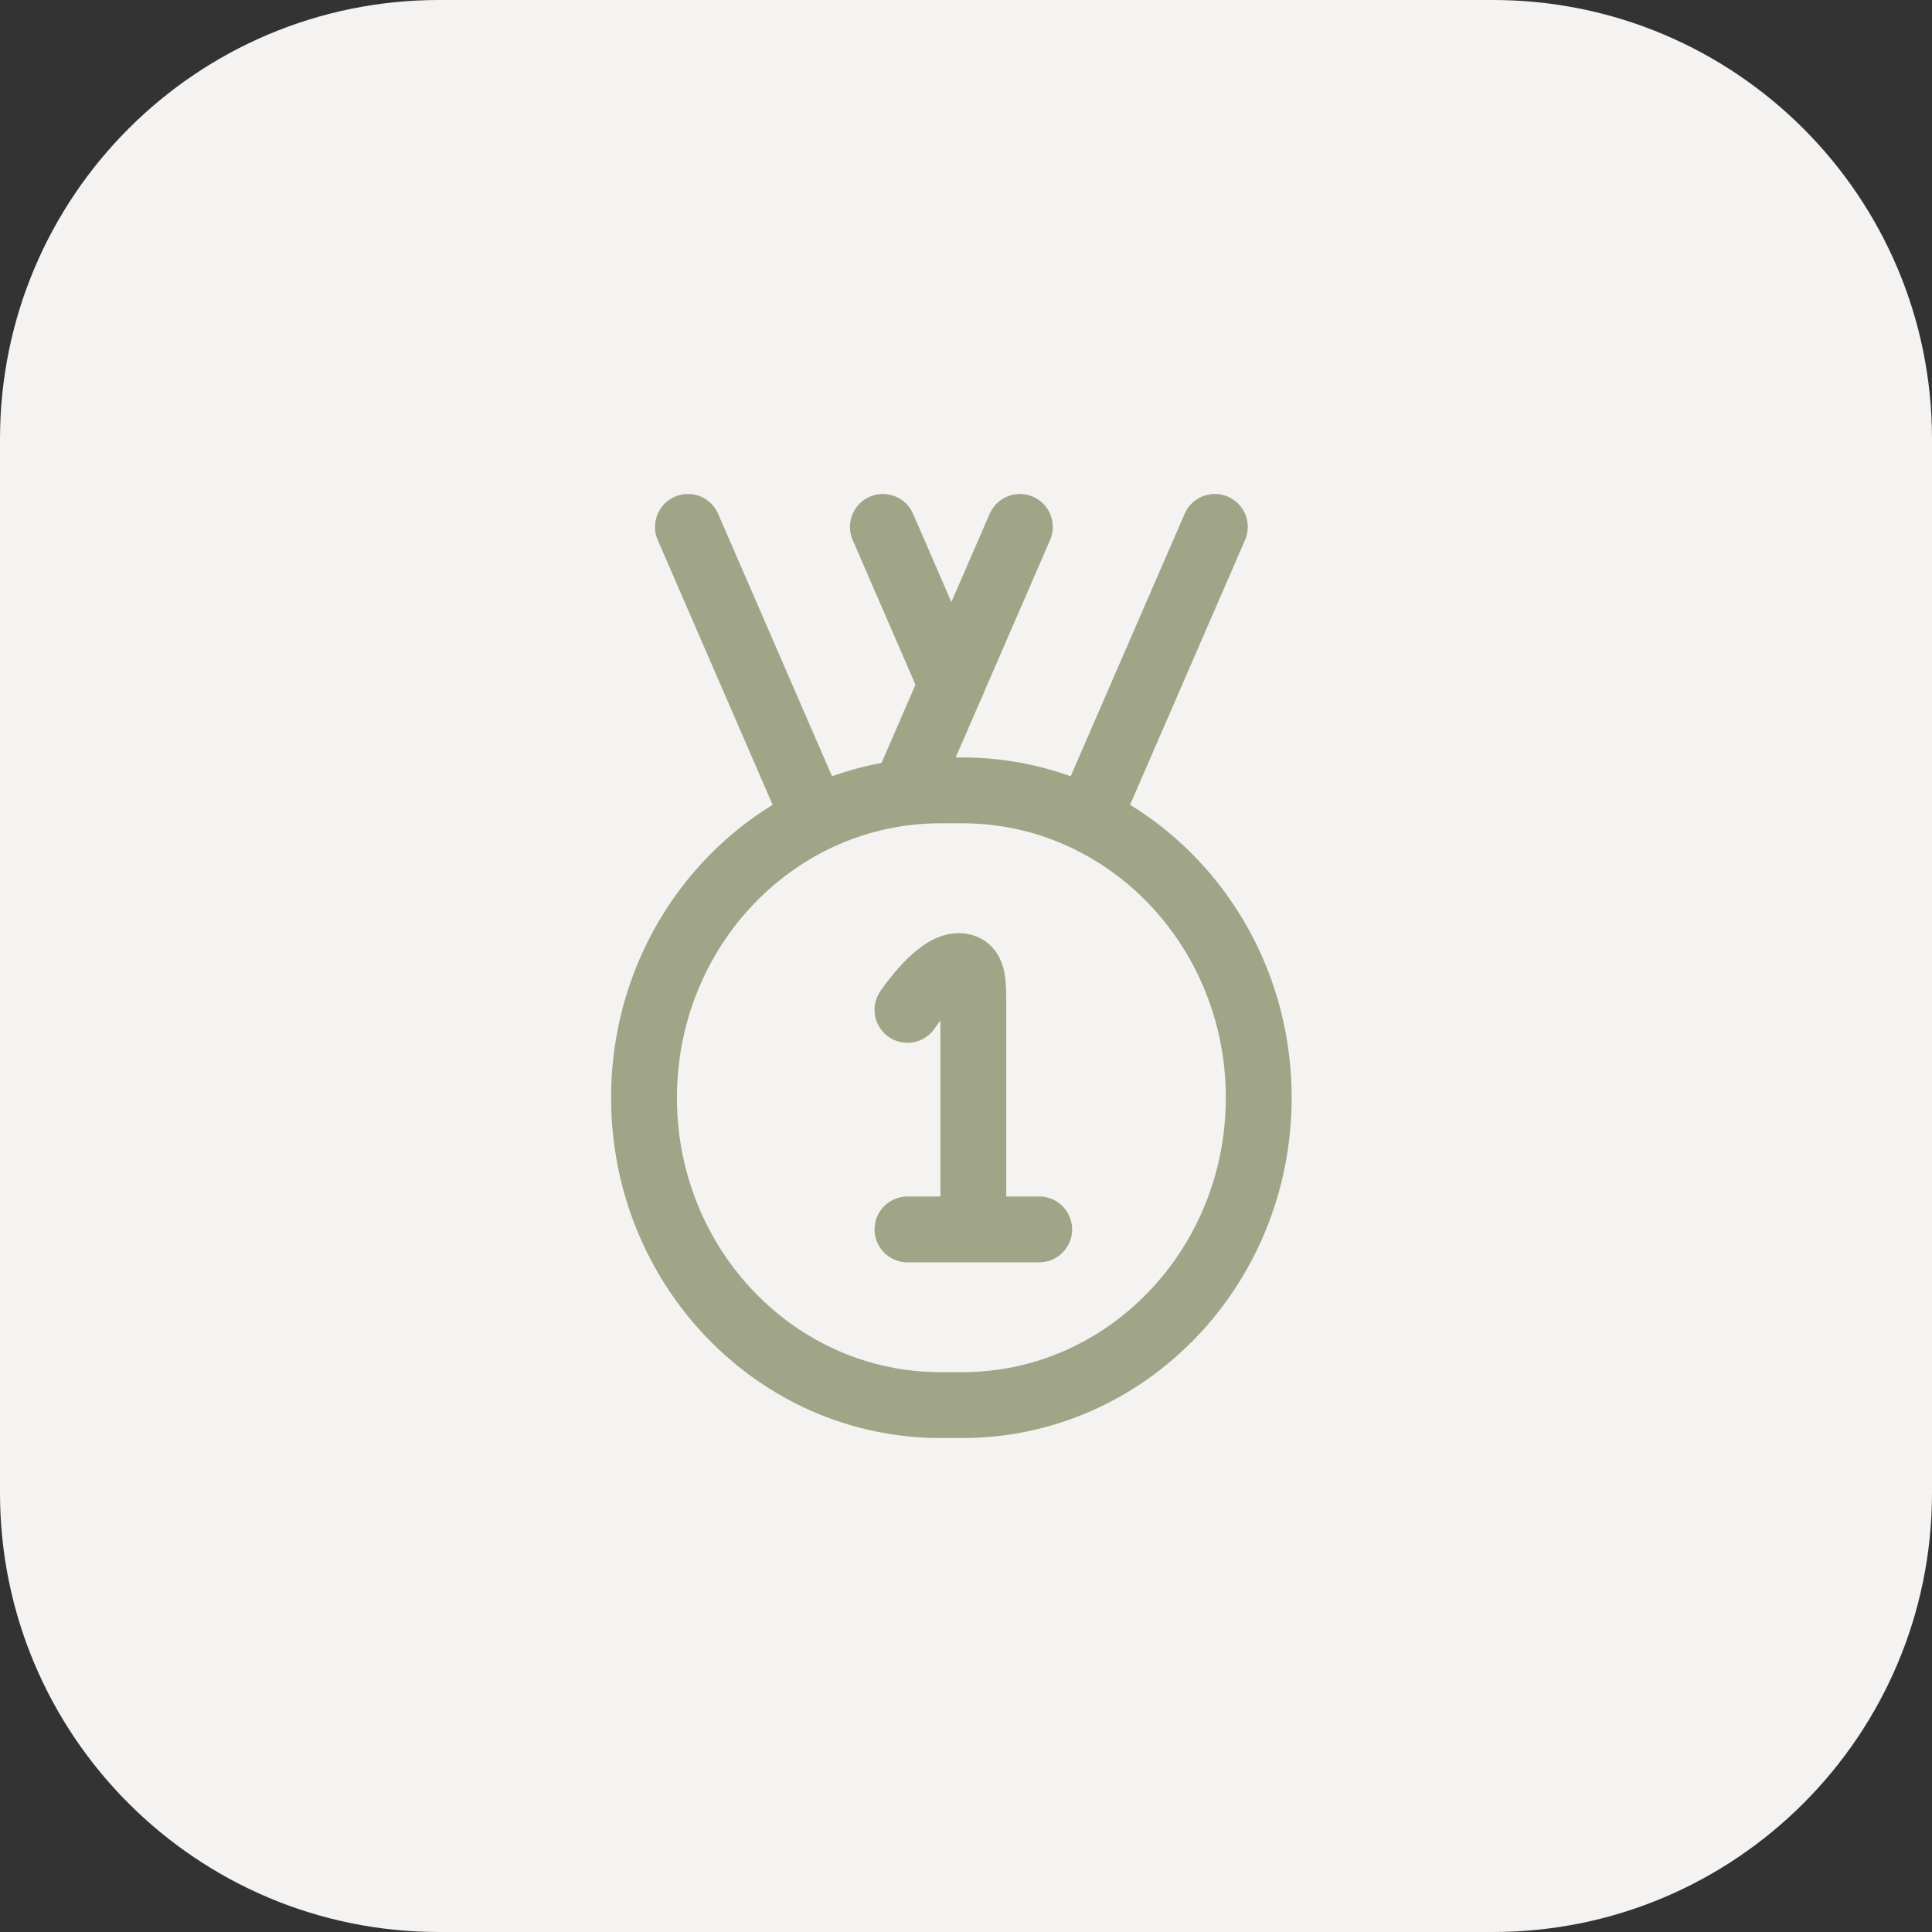 <?xml version="1.0" encoding="UTF-8"?> <svg xmlns="http://www.w3.org/2000/svg" width="44" height="44" viewBox="0 0 44 44" fill="none"><rect x="0" y="0" width="44" height="44" fill="#333333" stroke="none"/><path d="M0 10C0 4.477 4.477 0 10 0H34C39.523 0 44 4.477 44 10V34C44 39.523 39.523 44 34 44H10C4.477 44 0 39.523 0 34V10Z" fill="#F5F3F1"></path><path d="M14.667 25C14.667 21.134 17.689 18 21.417 18H21.917C25.645 18 28.667 21.134 28.667 25C28.667 28.866 25.645 32 21.917 32H21.417C17.689 32 14.667 28.866 14.667 25Z" stroke="#A1A588" stroke-width="1.5"></path><path d="M22.167 27.999V22.948C22.167 22.374 22.167 22.086 21.936 22.015C21.43 21.858 20.667 22.999 20.667 22.999M22.167 27.999H20.667M22.167 27.999H23.667" stroke="#A1A588" stroke-width="1.5" stroke-linecap="round" stroke-linejoin="round"></path><path d="M23.227 12L20.667 17.898M27.667 12L24.845 18.5" stroke="#A1A588" stroke-width="1.5" stroke-linecap="round"></path><path d="M20.107 12L21.667 15.594M15.667 12L18.488 18.5" stroke="#A1A588" stroke-width="1.5" stroke-linecap="round"></path></svg> 